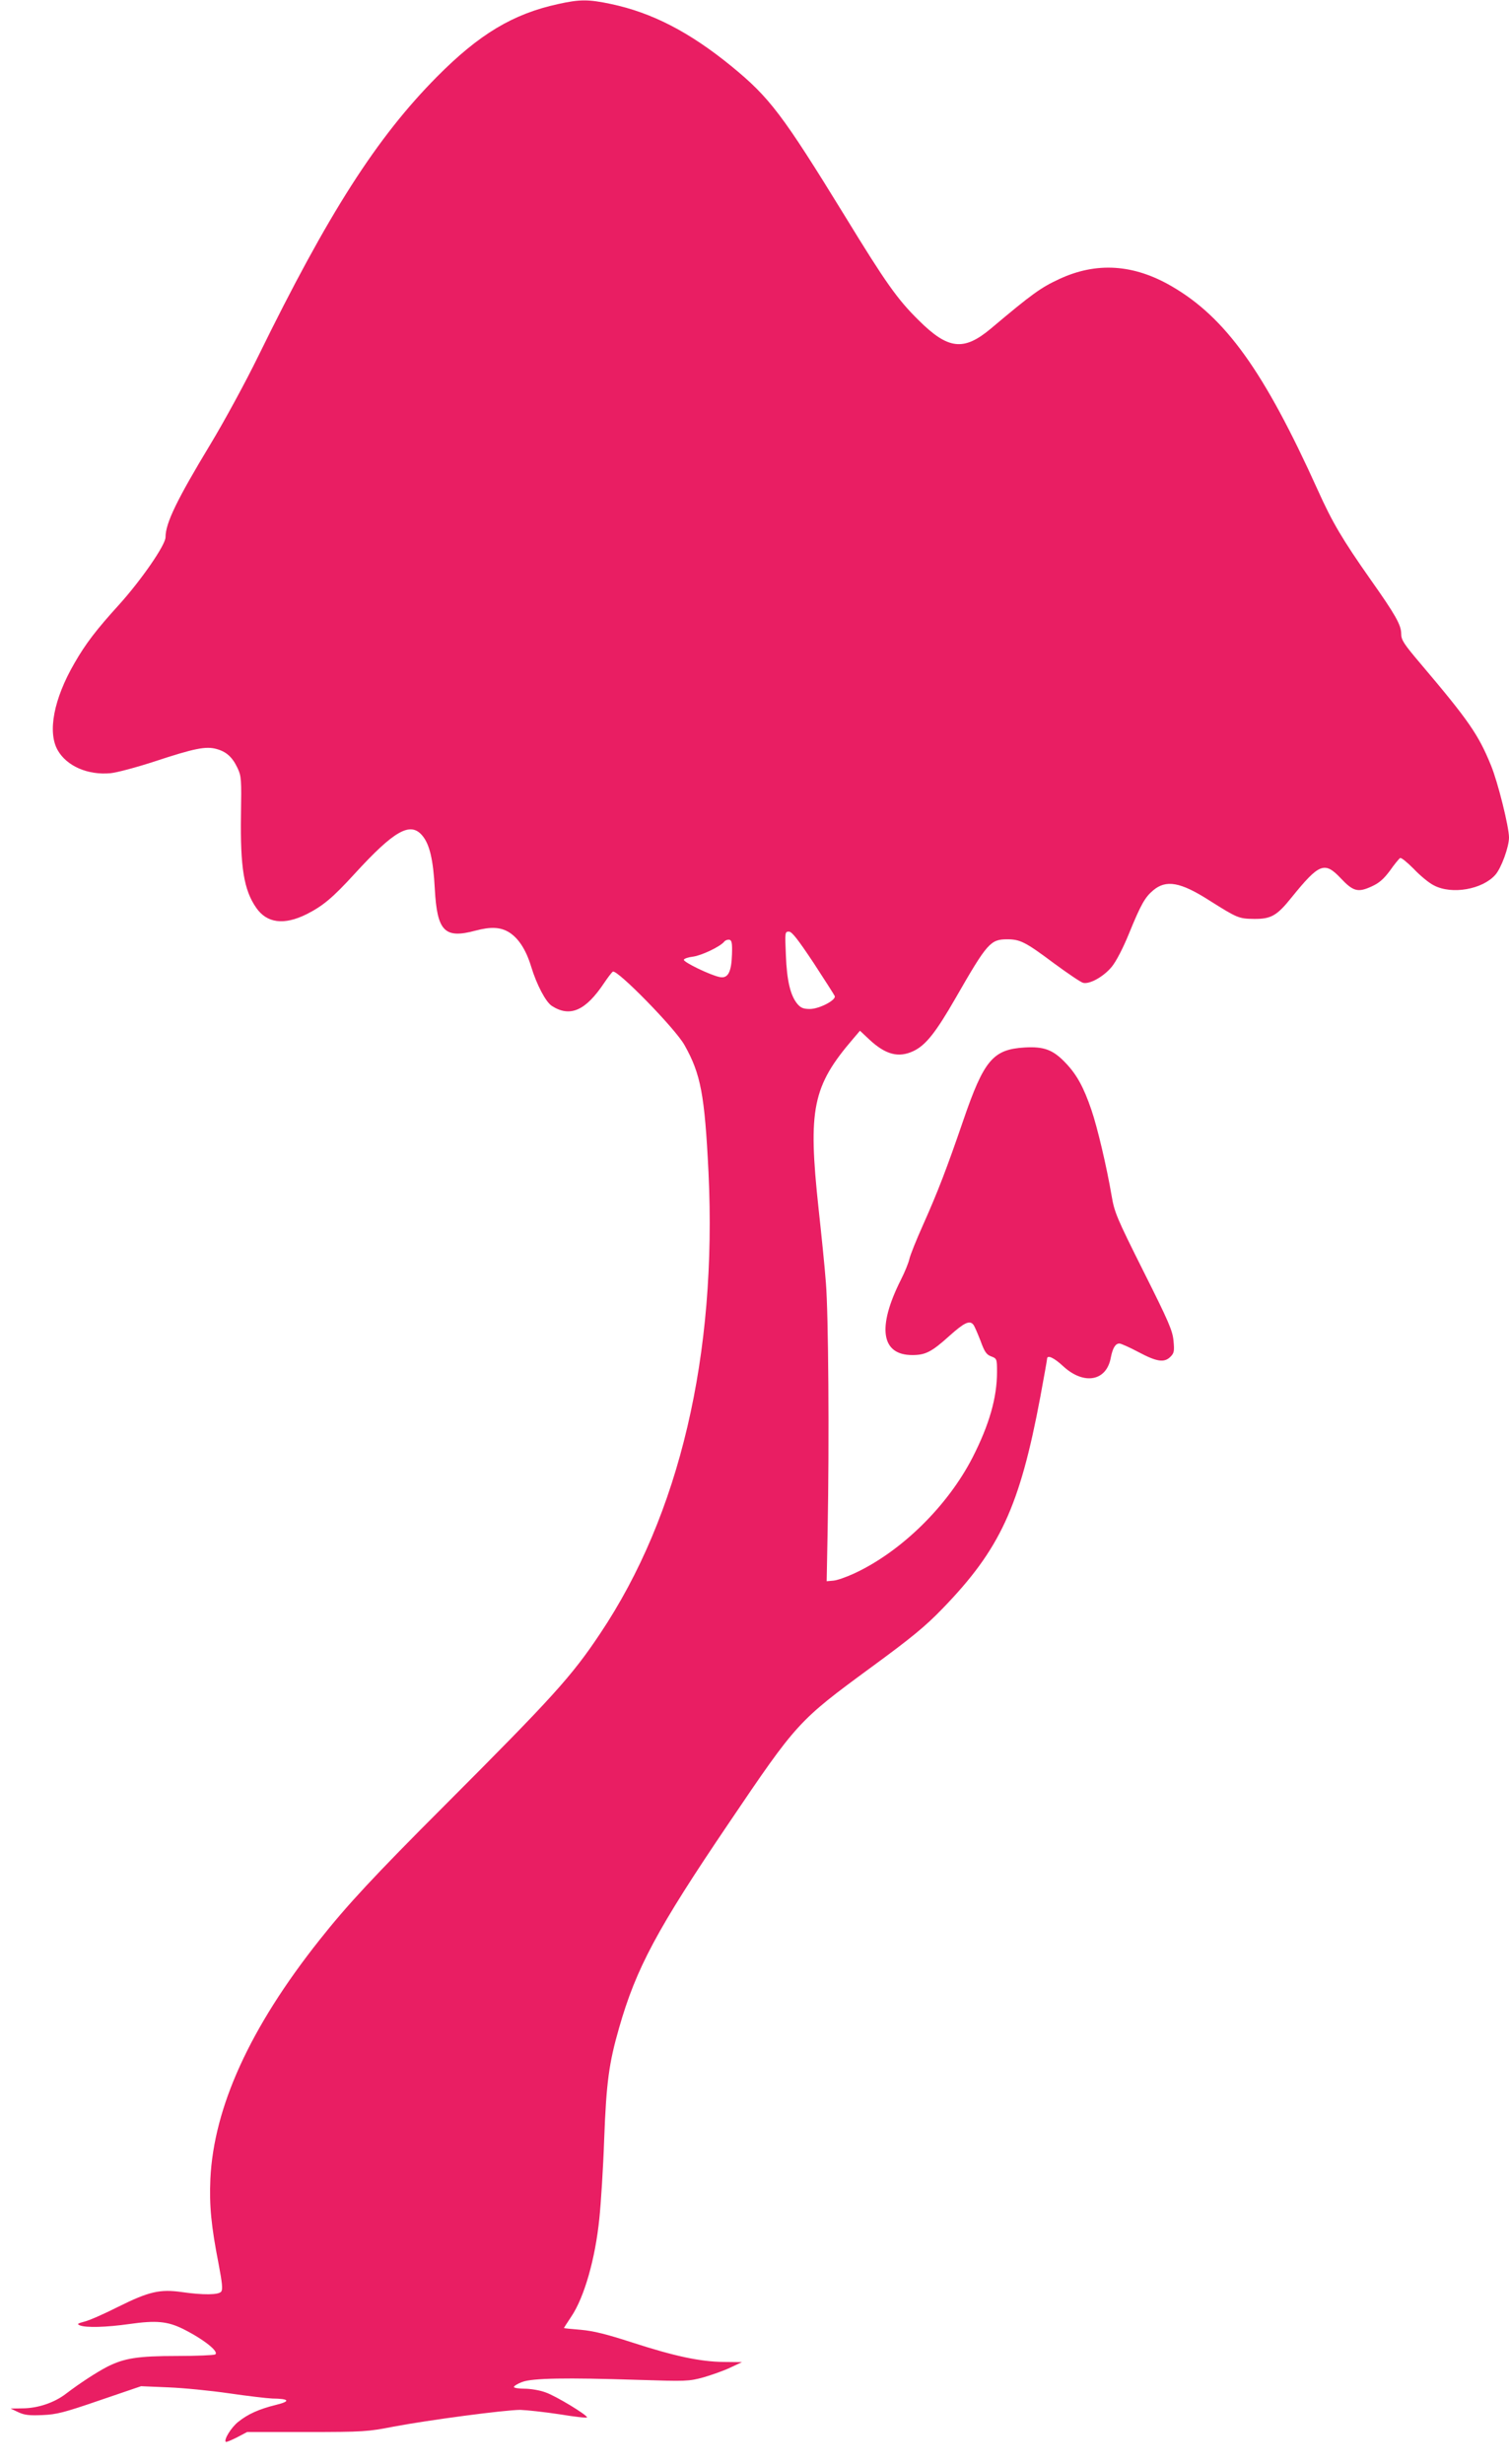 <?xml version="1.0" standalone="no"?>
<!DOCTYPE svg PUBLIC "-//W3C//DTD SVG 20010904//EN"
 "http://www.w3.org/TR/2001/REC-SVG-20010904/DTD/svg10.dtd">
<svg version="1.0" xmlns="http://www.w3.org/2000/svg"
 width="784pt" height="1280pt" viewBox="0 0 784 1280"
 preserveAspectRatio="xMidYMid meet">
<g transform="translate(0,1280) scale(0.1,-0.1)"
fill="#e91e63" stroke="none">
<path d="M2900 12779 c-235 -51 -411 -157 -630 -378 -313 -316 -564 -708 -928
-1451 -66 -135 -177 -339 -247 -455 -177 -293 -235 -413 -235 -486 0 -40 -124
-220 -240 -349 -120 -132 -175 -204 -233 -305 -108 -186 -141 -359 -87 -453
47 -82 156 -130 274 -119 33 3 137 31 229 61 206 68 266 80 321 65 52 -14 83
-42 110 -99 20 -42 21 -59 18 -244 -4 -272 15 -390 79 -482 55 -80 144 -92
261 -34 85 43 135 84 251 211 205 224 289 272 351 198 38 -45 57 -125 65 -277
12 -221 51 -260 211 -217 79 21 129 19 174 -8 50 -31 89 -91 116 -180 28 -92
75 -182 107 -203 95 -61 176 -25 273 121 19 28 38 53 44 57 21 14 323 -294
372 -381 85 -151 105 -257 125 -661 45 -949 -150 -1780 -563 -2397 -148 -222
-245 -329 -808 -893 -364 -364 -508 -519 -651 -700 -360 -454 -548 -867 -566
-1240 -6 -138 4 -244 43 -443 19 -100 22 -132 13 -143 -14 -17 -93 -18 -204
-2 -114 16 -171 3 -330 -76 -71 -36 -150 -71 -175 -77 -37 -10 -42 -13 -25
-20 33 -13 137 -10 257 7 140 20 198 14 278 -25 108 -54 190 -119 168 -133 -7
-4 -96 -8 -198 -8 -203 0 -274 -11 -363 -56 -54 -28 -142 -85 -214 -140 -61
-47 -146 -75 -223 -76 l-65 -1 40 -19 c32 -15 57 -18 125 -15 74 3 113 13 299
77 l214 73 141 -6 c78 -3 220 -17 316 -31 96 -14 198 -26 225 -27 89 -1 97
-14 19 -33 -89 -22 -146 -48 -196 -88 -36 -28 -76 -93 -65 -104 2 -3 28 8 58
23 l53 28 311 0 c296 0 316 2 450 28 180 34 579 87 658 87 34 -1 126 -11 205
-23 78 -13 142 -20 142 -16 0 13 -163 112 -216 130 -29 11 -78 19 -109 19 -30
0 -55 4 -55 9 0 5 19 17 43 26 53 20 229 23 597 11 257 -8 267 -8 345 13 44
13 107 35 140 51 l60 28 -93 1 c-124 1 -258 30 -477 101 -136 44 -201 60 -267
66 -49 4 -88 8 -88 9 0 2 18 29 39 61 67 100 124 300 145 509 8 77 20 262 25
410 11 295 25 397 77 578 89 312 198 515 569 1063 356 527 363 534 740 811
209 153 282 213 370 304 300 309 403 531 510 1102 19 103 35 192 35 197 0 23
36 7 86 -40 107 -97 223 -75 245 46 10 51 24 74 45 74 8 0 53 -20 100 -45 94
-50 133 -56 165 -24 19 19 21 29 16 83 -5 53 -24 98 -156 361 -140 280 -151
306 -166 395 -25 147 -73 351 -104 442 -40 118 -76 184 -133 244 -66 70 -113
88 -215 82 -164 -10 -211 -66 -318 -378 -85 -248 -133 -373 -209 -543 -35 -78
-67 -158 -71 -177 -4 -19 -24 -69 -45 -110 -124 -247 -102 -390 60 -390 68 0
100 16 193 100 77 69 105 82 124 58 6 -7 22 -45 37 -83 21 -58 31 -73 56 -82
29 -11 30 -13 30 -81 0 -133 -40 -273 -126 -442 -129 -253 -372 -492 -617
-605 -41 -19 -90 -36 -108 -37 l-34 -3 5 265 c9 466 4 1128 -9 1285 -6 83 -24
256 -38 385 -56 519 -32 637 181 885 l34 40 50 -47 c83 -77 150 -95 227 -59
64 30 116 95 220 276 164 286 181 305 268 305 67 0 95 -14 242 -124 72 -53
140 -99 152 -102 34 -9 107 32 149 83 23 28 59 97 91 176 60 147 82 186 124
221 67 57 142 44 292 -52 146 -92 153 -95 232 -96 88 -1 119 16 195 111 144
178 172 189 256 100 64 -68 89 -75 159 -43 40 18 63 38 96 82 23 33 47 62 53
66 6 4 37 -22 71 -56 33 -35 80 -74 105 -86 93 -49 252 -21 319 55 31 35 71
145 71 194 0 54 -57 285 -93 373 -65 160 -115 233 -364 527 -90 106 -103 126
-103 158 0 46 -30 99 -160 283 -146 208 -198 296 -274 465 -279 617 -478 895
-759 1058 -198 115 -391 127 -584 37 -95 -44 -140 -76 -356 -258 -140 -117
-221 -108 -373 43 -112 110 -173 197 -384 542 -325 529 -391 616 -590 779
-217 177 -412 278 -625 323 -118 25 -162 25 -275 0z m1326 -4980 c58 -89 108
-167 111 -174 7 -21 -79 -66 -128 -67 -34 0 -48 5 -66 26 -36 43 -55 120 -60
254 -5 119 -5 122 16 122 15 0 45 -38 127 -161z m-423 42 c-3 -92 -21 -126
-64 -117 -47 9 -190 78 -186 90 2 6 23 13 48 16 44 6 139 51 161 77 6 8 18 12
27 11 13 -3 16 -17 14 -77z"/>
</g>
</svg>
